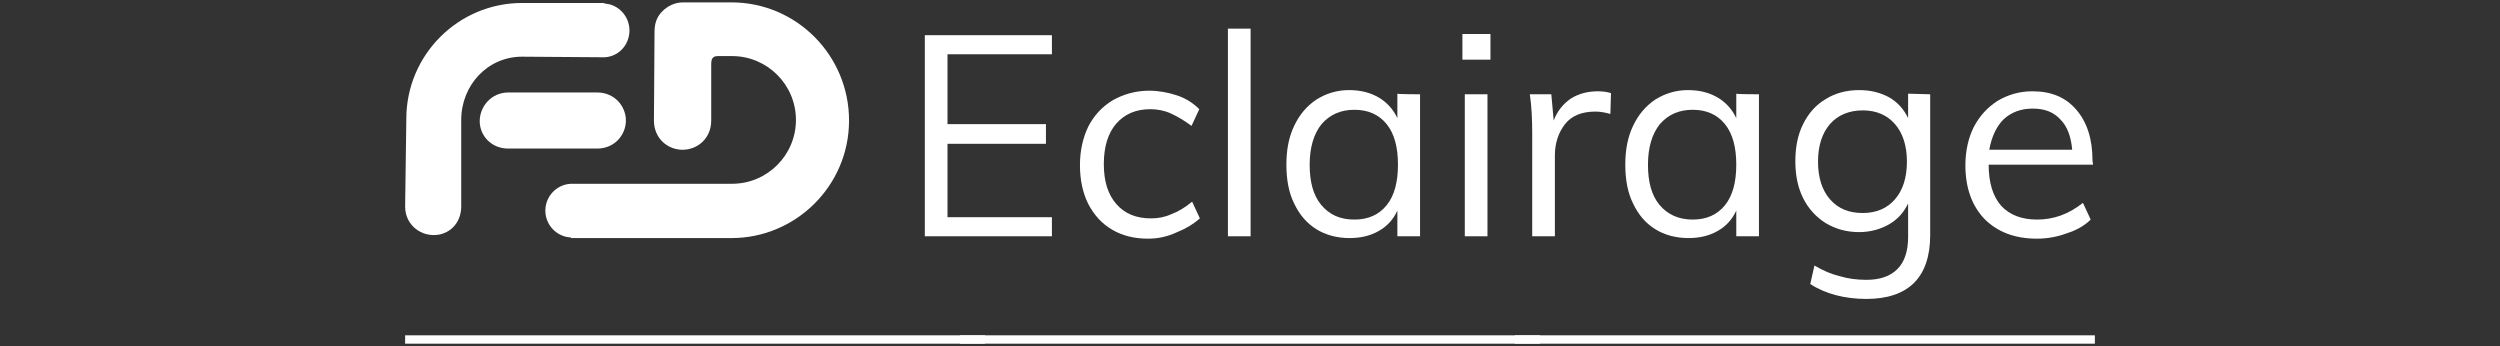 <?xml version="1.0" encoding="utf-8"?>
<!-- Generator: Adobe Illustrator 25.4.1, SVG Export Plug-In . SVG Version: 6.00 Build 0)  -->
<svg version="1.1" id="Calque_1" xmlns="http://www.w3.org/2000/svg" xmlns:xlink="http://www.w3.org/1999/xlink" x="0px" y="0px"
	 viewBox="0 0 419 58" style="enable-background:new 0 0 419 58;" xml:space="preserve">
<rect x="0" y="0" width="419" height="58" fill="#333333" stroke="none"/>
<style type="text/css">
	.st0{fill:#FFFFFF;}
</style>
<g>
	<path class="st0" d="M155,39.6V5.9h21.3v3.2h-17.5v11.7h16.5v3.3h-16.5v12.3h17.5v3.2L155,39.6L155,39.6z"/>
	<path class="st0" d="M192.4,40c-2.3,0-4.3-0.5-6-1.5c-1.7-1-3-2.4-4-4.3c-0.9-1.8-1.4-4-1.4-6.5s0.5-4.6,1.4-6.5
		c1-1.9,2.3-3.3,4.1-4.4c1.8-1,3.8-1.6,6.1-1.6c1.6,0,3.2,0.3,4.7,0.8c1.5,0.5,2.7,1.3,3.7,2.3l-1.3,2.8c-1.2-0.9-2.4-1.6-3.5-2.1
		s-2.3-0.7-3.4-0.7c-2.4,0-4.3,0.8-5.7,2.4c-1.4,1.6-2.1,3.9-2.1,6.8s0.7,5.1,2.1,6.7c1.4,1.6,3.3,2.4,5.8,2.4
		c1.2,0,2.3-0.2,3.4-0.7c1.1-0.4,2.3-1.1,3.5-2.1l1.3,2.8c-1,0.9-2.3,1.7-3.8,2.3C195.6,39.7,194,40,192.4,40L192.4,40z"/>
	<path class="st0" d="M205.8,39.6V4.8h3.8v34.8H205.8z"/>
	<path class="st0" d="M238,15.8v23.8h-3.8v-4.3c-0.7,1.5-1.7,2.6-3.1,3.4c-1.4,0.8-3,1.2-4.9,1.2c-2.1,0-4-0.5-5.6-1.5
		c-1.6-1-2.8-2.4-3.7-4.3c-0.9-1.8-1.3-4-1.3-6.5s0.4-4.6,1.3-6.5c0.9-1.9,2.1-3.3,3.7-4.4c1.6-1,3.4-1.6,5.5-1.6
		c1.9,0,3.5,0.4,4.9,1.2c1.4,0.8,2.5,2,3.2,3.5v-4.1C234.2,15.8,238,15.8,238,15.8z M227,36.8c2.3,0,4.1-0.8,5.4-2.4
		c1.3-1.6,1.9-3.9,1.9-6.8s-0.6-5.2-1.9-6.8c-1.3-1.6-3.1-2.4-5.4-2.4c-2.3,0-4.1,0.8-5.5,2.4c-1.3,1.6-2,3.9-2,6.8s0.6,5.1,1.9,6.7
		C222.8,36,224.6,36.8,227,36.8L227,36.8z"/>
	<path class="st0" d="M245.5,39.6V15.8h3.8v23.8H245.5z M245.1,5.7h4.7v4.3h-4.7V5.7z"/>
	<path class="st0" d="M267.8,15.3c0.8,0,1.5,0.1,2.2,0.3l-0.1,3.5c-0.7-0.2-1.6-0.4-2.5-0.4c-2.3,0-4,0.7-5.1,2.1
		c-1.1,1.4-1.7,3.2-1.7,5.2v13.6h-3.8V22.5c0-2.5-0.1-4.7-0.4-6.7h3.6l0.4,4.4c0.6-1.6,1.6-2.8,2.9-3.7
		C264.6,15.7,266.1,15.3,267.8,15.3L267.8,15.3z"/>
	<path class="st0" d="M294.8,15.8v23.8H291v-4.3c-0.7,1.5-1.7,2.6-3.1,3.4c-1.4,0.8-3,1.2-4.9,1.2c-2.1,0-4-0.5-5.6-1.5
		c-1.6-1-2.8-2.4-3.7-4.3c-0.9-1.8-1.3-4-1.3-6.5s0.4-4.6,1.3-6.5c0.9-1.9,2.1-3.3,3.7-4.4c1.6-1,3.4-1.6,5.5-1.6
		c1.9,0,3.5,0.4,4.9,1.2c1.4,0.8,2.5,2,3.2,3.5v-4.1C291,15.8,294.8,15.8,294.8,15.8z M283.7,36.8c2.3,0,4.1-0.8,5.4-2.4
		c1.3-1.6,1.9-3.9,1.9-6.8s-0.6-5.2-1.9-6.8c-1.3-1.6-3.1-2.4-5.4-2.4c-2.3,0-4.1,0.8-5.5,2.4c-1.3,1.6-2,3.9-2,6.8s0.6,5.1,1.9,6.7
		C279.5,36,281.4,36.8,283.7,36.8L283.7,36.8z"/>
	<path class="st0" d="M323.5,15.8v23.6c0,3.5-0.9,6.2-2.7,8c-1.8,1.8-4.5,2.7-8,2.7c-3.5,0-6.8-0.8-9.4-2.5l0.7-3.1
		c1.5,0.9,3,1.5,4.3,1.8c1.3,0.4,2.8,0.6,4.4,0.6c2.3,0,4-0.6,5.2-1.8c1.2-1.2,1.8-3,1.8-5.4v-5.6c-0.7,1.5-1.8,2.7-3.2,3.5
		c-1.4,0.8-3.1,1.3-5,1.3c-2.1,0-3.9-0.5-5.6-1.5c-1.6-1-2.9-2.4-3.8-4.2c-0.9-1.8-1.3-3.9-1.3-6.2s0.4-4.4,1.3-6.2
		c0.9-1.8,2.1-3.2,3.8-4.2c1.6-1,3.5-1.5,5.6-1.5c1.9,0,3.5,0.4,5,1.2c1.4,0.8,2.5,2,3.2,3.5v-4.1L323.5,15.8L323.5,15.8z
		 M312.2,35.7c2.3,0,4.1-0.8,5.4-2.3c1.3-1.5,2-3.6,2-6.3s-0.7-4.8-2-6.3c-1.3-1.5-3.1-2.3-5.4-2.3s-4.2,0.8-5.5,2.3
		c-1.3,1.5-2,3.6-2,6.3s0.7,4.8,2,6.3C308.1,35,309.9,35.7,312.2,35.7z"/>
	<path class="st0" d="M350.8,27.6h-17.5c0,3,0.7,5.3,2.1,6.9c1.4,1.5,3.4,2.3,6,2.3c2.8,0,5.3-0.9,7.7-2.8l1.3,2.8
		c-1,1-2.4,1.8-4,2.3c-1.6,0.6-3.3,0.9-5,0.9c-3.7,0-6.6-1.1-8.8-3.3c-2.1-2.2-3.2-5.2-3.2-9c0-2.4,0.5-4.6,1.4-6.4
		c1-1.9,2.3-3.3,4-4.4c1.7-1,3.6-1.6,5.8-1.6c3.2,0,5.6,1,7.4,3.1c1.8,2.1,2.7,4.9,2.7,8.5L350.8,27.6L350.8,27.6z M340.7,18.2
		c-2,0-3.6,0.6-4.9,1.8c-1.2,1.2-2,2.9-2.4,5.1h13.9c-0.2-2.2-0.8-3.9-2-5.1C344.2,18.8,342.7,18.2,340.7,18.2L340.7,18.2z"/>
	<g>
		<path class="st0" d="M122.6,0.4c0,0-8,0-8.1,0c-1.4,0-2.6,0.6-3.5,1.5c-0.9,0.9-1.3,2-1.3,3.4l-0.1,14.9c0,3,2.3,4.9,4.8,4.9
			c2.5,0,4.8-1.9,4.8-4.9c0,0,0-8.5,0-9.4c0-0.9,0.2-1.4,1.1-1.4c0.9,0,2.4,0,2.4,0c5.9,0,10.7,4.8,10.7,10.7s-4.8,10.7-10.7,10.7
			H95.7v0c-2.4,0.1-4.3,2.1-4.3,4.5s1.9,4.4,4.3,4.5v0.1h26.9c10.8,0,19.7-8.8,19.7-19.7S133.5,0.4,122.6,0.4L122.6,0.4z"/>
		<path class="st0" d="M100.1,15.5c2.9,0,4.8,2.3,4.8,4.7s-1.9,4.7-4.8,4.7H85.2c-2.9,0-4.8-2.2-4.8-4.6s1.9-4.8,4.8-4.8H100.1z"/>
		<path class="st0" d="M101.3,9.6c2.4-0.1,4.2-2.1,4.2-4.5s-1.9-4.4-4.2-4.5V0.5H87.5c-10.7,0-19.4,8.7-19.4,19.4l-0.2,14.7
			c0,2.9,2.3,4.8,4.8,4.8c2.5,0,4.6-1.9,4.6-4.8l0-14.5c0-5.8,4.4-10.6,10.2-10.6L101.3,9.6L101.3,9.6z"/>
	</g>
	<g id="Groupe_1507">
		<rect id="Rectangle_45" x="160.9" y="56.2" class="st0" width="97.2" height="1.4"/>
		<rect id="Rectangle_46" x="253.9" y="56.2" class="st0" width="97.2" height="1.4"/>
		<rect id="Rectangle_47" x="67.9" y="56.2" class="st0" width="97.2" height="1.4"/>
	</g>
</g>
</svg>
